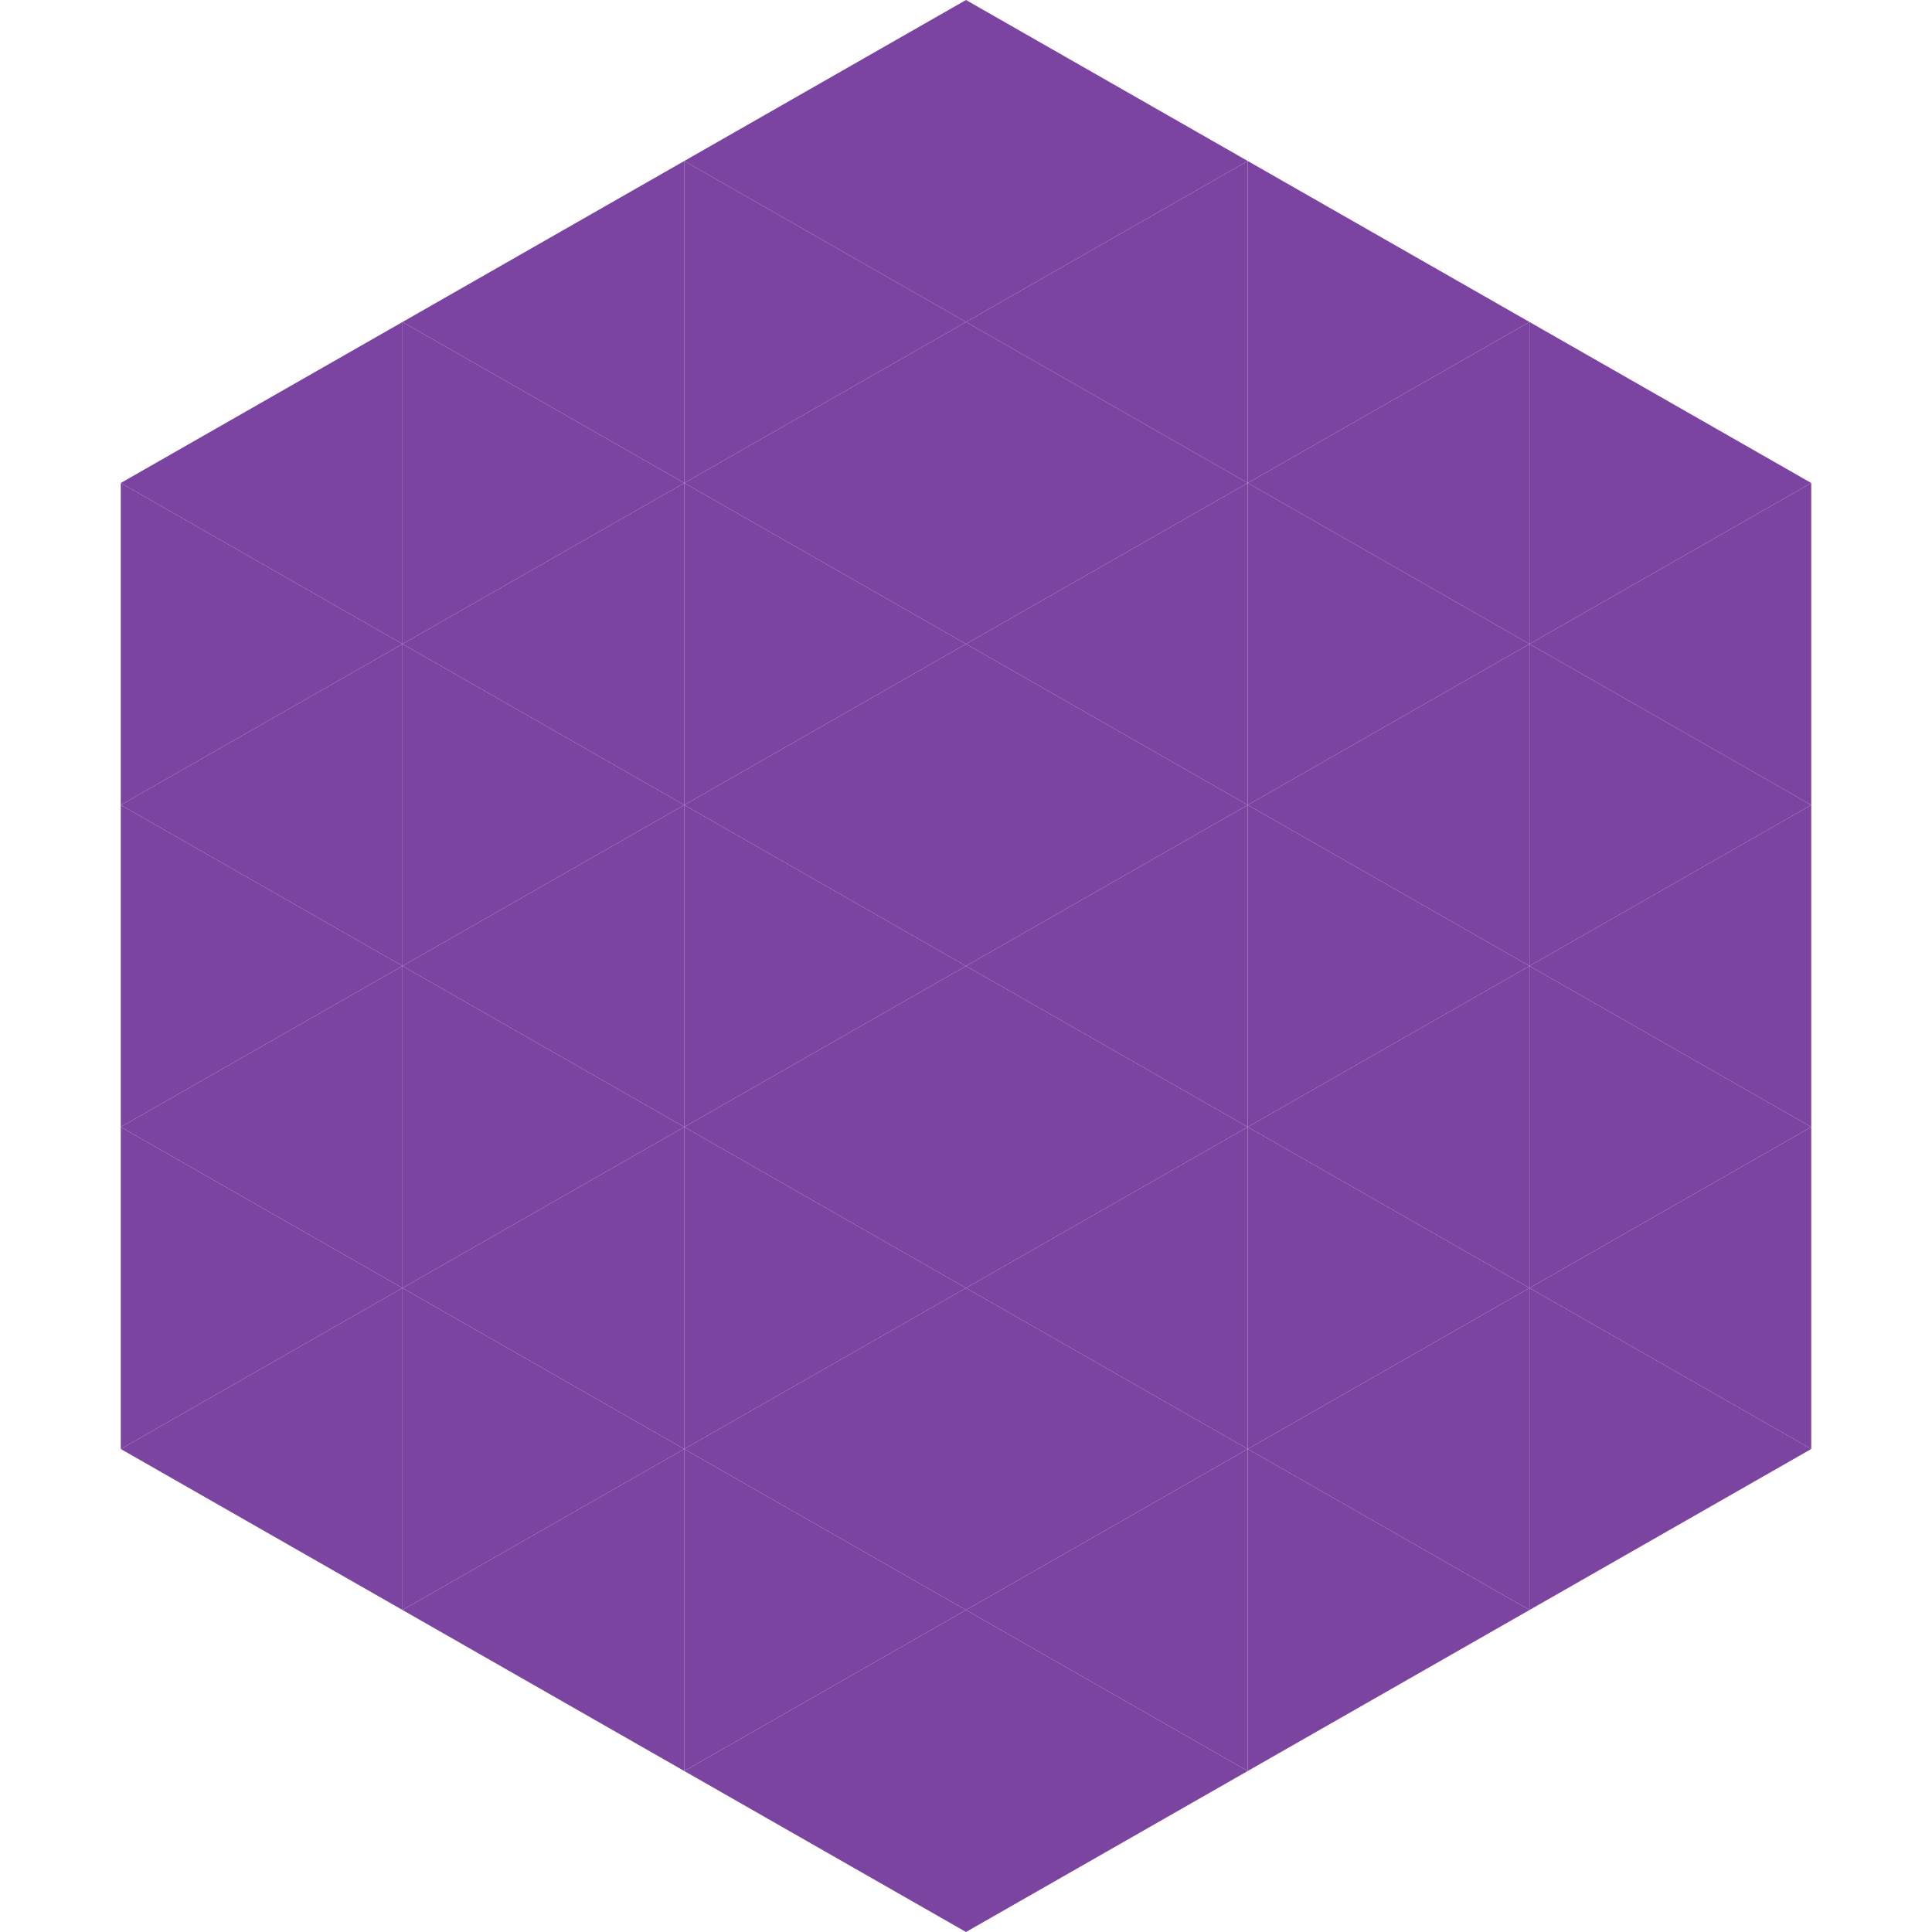 <?xml version="1.0"?>
<!-- Generated by SVGo -->
<svg width="240" height="240"
     xmlns="http://www.w3.org/2000/svg"
     xmlns:xlink="http://www.w3.org/1999/xlink">
<polygon points="50,40 15,60 50,80" style="fill:rgb(124,68,161)" />
<polygon points="190,40 225,60 190,80" style="fill:rgb(124,68,161)" />
<polygon points="15,60 50,80 15,100" style="fill:rgb(124,68,161)" />
<polygon points="225,60 190,80 225,100" style="fill:rgb(124,68,161)" />
<polygon points="50,80 15,100 50,120" style="fill:rgb(124,68,161)" />
<polygon points="190,80 225,100 190,120" style="fill:rgb(124,68,161)" />
<polygon points="15,100 50,120 15,140" style="fill:rgb(124,68,161)" />
<polygon points="225,100 190,120 225,140" style="fill:rgb(124,68,161)" />
<polygon points="50,120 15,140 50,160" style="fill:rgb(124,68,161)" />
<polygon points="190,120 225,140 190,160" style="fill:rgb(124,68,161)" />
<polygon points="15,140 50,160 15,180" style="fill:rgb(124,68,161)" />
<polygon points="225,140 190,160 225,180" style="fill:rgb(124,68,161)" />
<polygon points="50,160 15,180 50,200" style="fill:rgb(124,68,161)" />
<polygon points="190,160 225,180 190,200" style="fill:rgb(124,68,161)" />
<polygon points="15,180 50,200 15,220" style="fill:rgb(255,255,255); fill-opacity:0" />
<polygon points="225,180 190,200 225,220" style="fill:rgb(255,255,255); fill-opacity:0" />
<polygon points="50,0 85,20 50,40" style="fill:rgb(255,255,255); fill-opacity:0" />
<polygon points="190,0 155,20 190,40" style="fill:rgb(255,255,255); fill-opacity:0" />
<polygon points="85,20 50,40 85,60" style="fill:rgb(124,68,161)" />
<polygon points="155,20 190,40 155,60" style="fill:rgb(124,68,161)" />
<polygon points="50,40 85,60 50,80" style="fill:rgb(124,68,161)" />
<polygon points="190,40 155,60 190,80" style="fill:rgb(124,68,161)" />
<polygon points="85,60 50,80 85,100" style="fill:rgb(124,68,161)" />
<polygon points="155,60 190,80 155,100" style="fill:rgb(124,68,161)" />
<polygon points="50,80 85,100 50,120" style="fill:rgb(124,68,161)" />
<polygon points="190,80 155,100 190,120" style="fill:rgb(124,68,161)" />
<polygon points="85,100 50,120 85,140" style="fill:rgb(124,68,161)" />
<polygon points="155,100 190,120 155,140" style="fill:rgb(124,68,161)" />
<polygon points="50,120 85,140 50,160" style="fill:rgb(124,68,161)" />
<polygon points="190,120 155,140 190,160" style="fill:rgb(124,68,161)" />
<polygon points="85,140 50,160 85,180" style="fill:rgb(124,68,161)" />
<polygon points="155,140 190,160 155,180" style="fill:rgb(124,68,161)" />
<polygon points="50,160 85,180 50,200" style="fill:rgb(124,68,161)" />
<polygon points="190,160 155,180 190,200" style="fill:rgb(124,68,161)" />
<polygon points="85,180 50,200 85,220" style="fill:rgb(124,68,161)" />
<polygon points="155,180 190,200 155,220" style="fill:rgb(124,68,161)" />
<polygon points="120,0 85,20 120,40" style="fill:rgb(124,68,161)" />
<polygon points="120,0 155,20 120,40" style="fill:rgb(124,68,161)" />
<polygon points="85,20 120,40 85,60" style="fill:rgb(124,68,161)" />
<polygon points="155,20 120,40 155,60" style="fill:rgb(124,68,161)" />
<polygon points="120,40 85,60 120,80" style="fill:rgb(124,68,161)" />
<polygon points="120,40 155,60 120,80" style="fill:rgb(124,68,161)" />
<polygon points="85,60 120,80 85,100" style="fill:rgb(124,68,161)" />
<polygon points="155,60 120,80 155,100" style="fill:rgb(124,68,161)" />
<polygon points="120,80 85,100 120,120" style="fill:rgb(124,68,161)" />
<polygon points="120,80 155,100 120,120" style="fill:rgb(124,68,161)" />
<polygon points="85,100 120,120 85,140" style="fill:rgb(124,68,161)" />
<polygon points="155,100 120,120 155,140" style="fill:rgb(124,68,161)" />
<polygon points="120,120 85,140 120,160" style="fill:rgb(124,68,161)" />
<polygon points="120,120 155,140 120,160" style="fill:rgb(124,68,161)" />
<polygon points="85,140 120,160 85,180" style="fill:rgb(124,68,161)" />
<polygon points="155,140 120,160 155,180" style="fill:rgb(124,68,161)" />
<polygon points="120,160 85,180 120,200" style="fill:rgb(124,68,161)" />
<polygon points="120,160 155,180 120,200" style="fill:rgb(124,68,161)" />
<polygon points="85,180 120,200 85,220" style="fill:rgb(124,68,161)" />
<polygon points="155,180 120,200 155,220" style="fill:rgb(124,68,161)" />
<polygon points="120,200 85,220 120,240" style="fill:rgb(124,68,161)" />
<polygon points="120,200 155,220 120,240" style="fill:rgb(124,68,161)" />
<polygon points="85,220 120,240 85,260" style="fill:rgb(255,255,255); fill-opacity:0" />
<polygon points="155,220 120,240 155,260" style="fill:rgb(255,255,255); fill-opacity:0" />
</svg>
